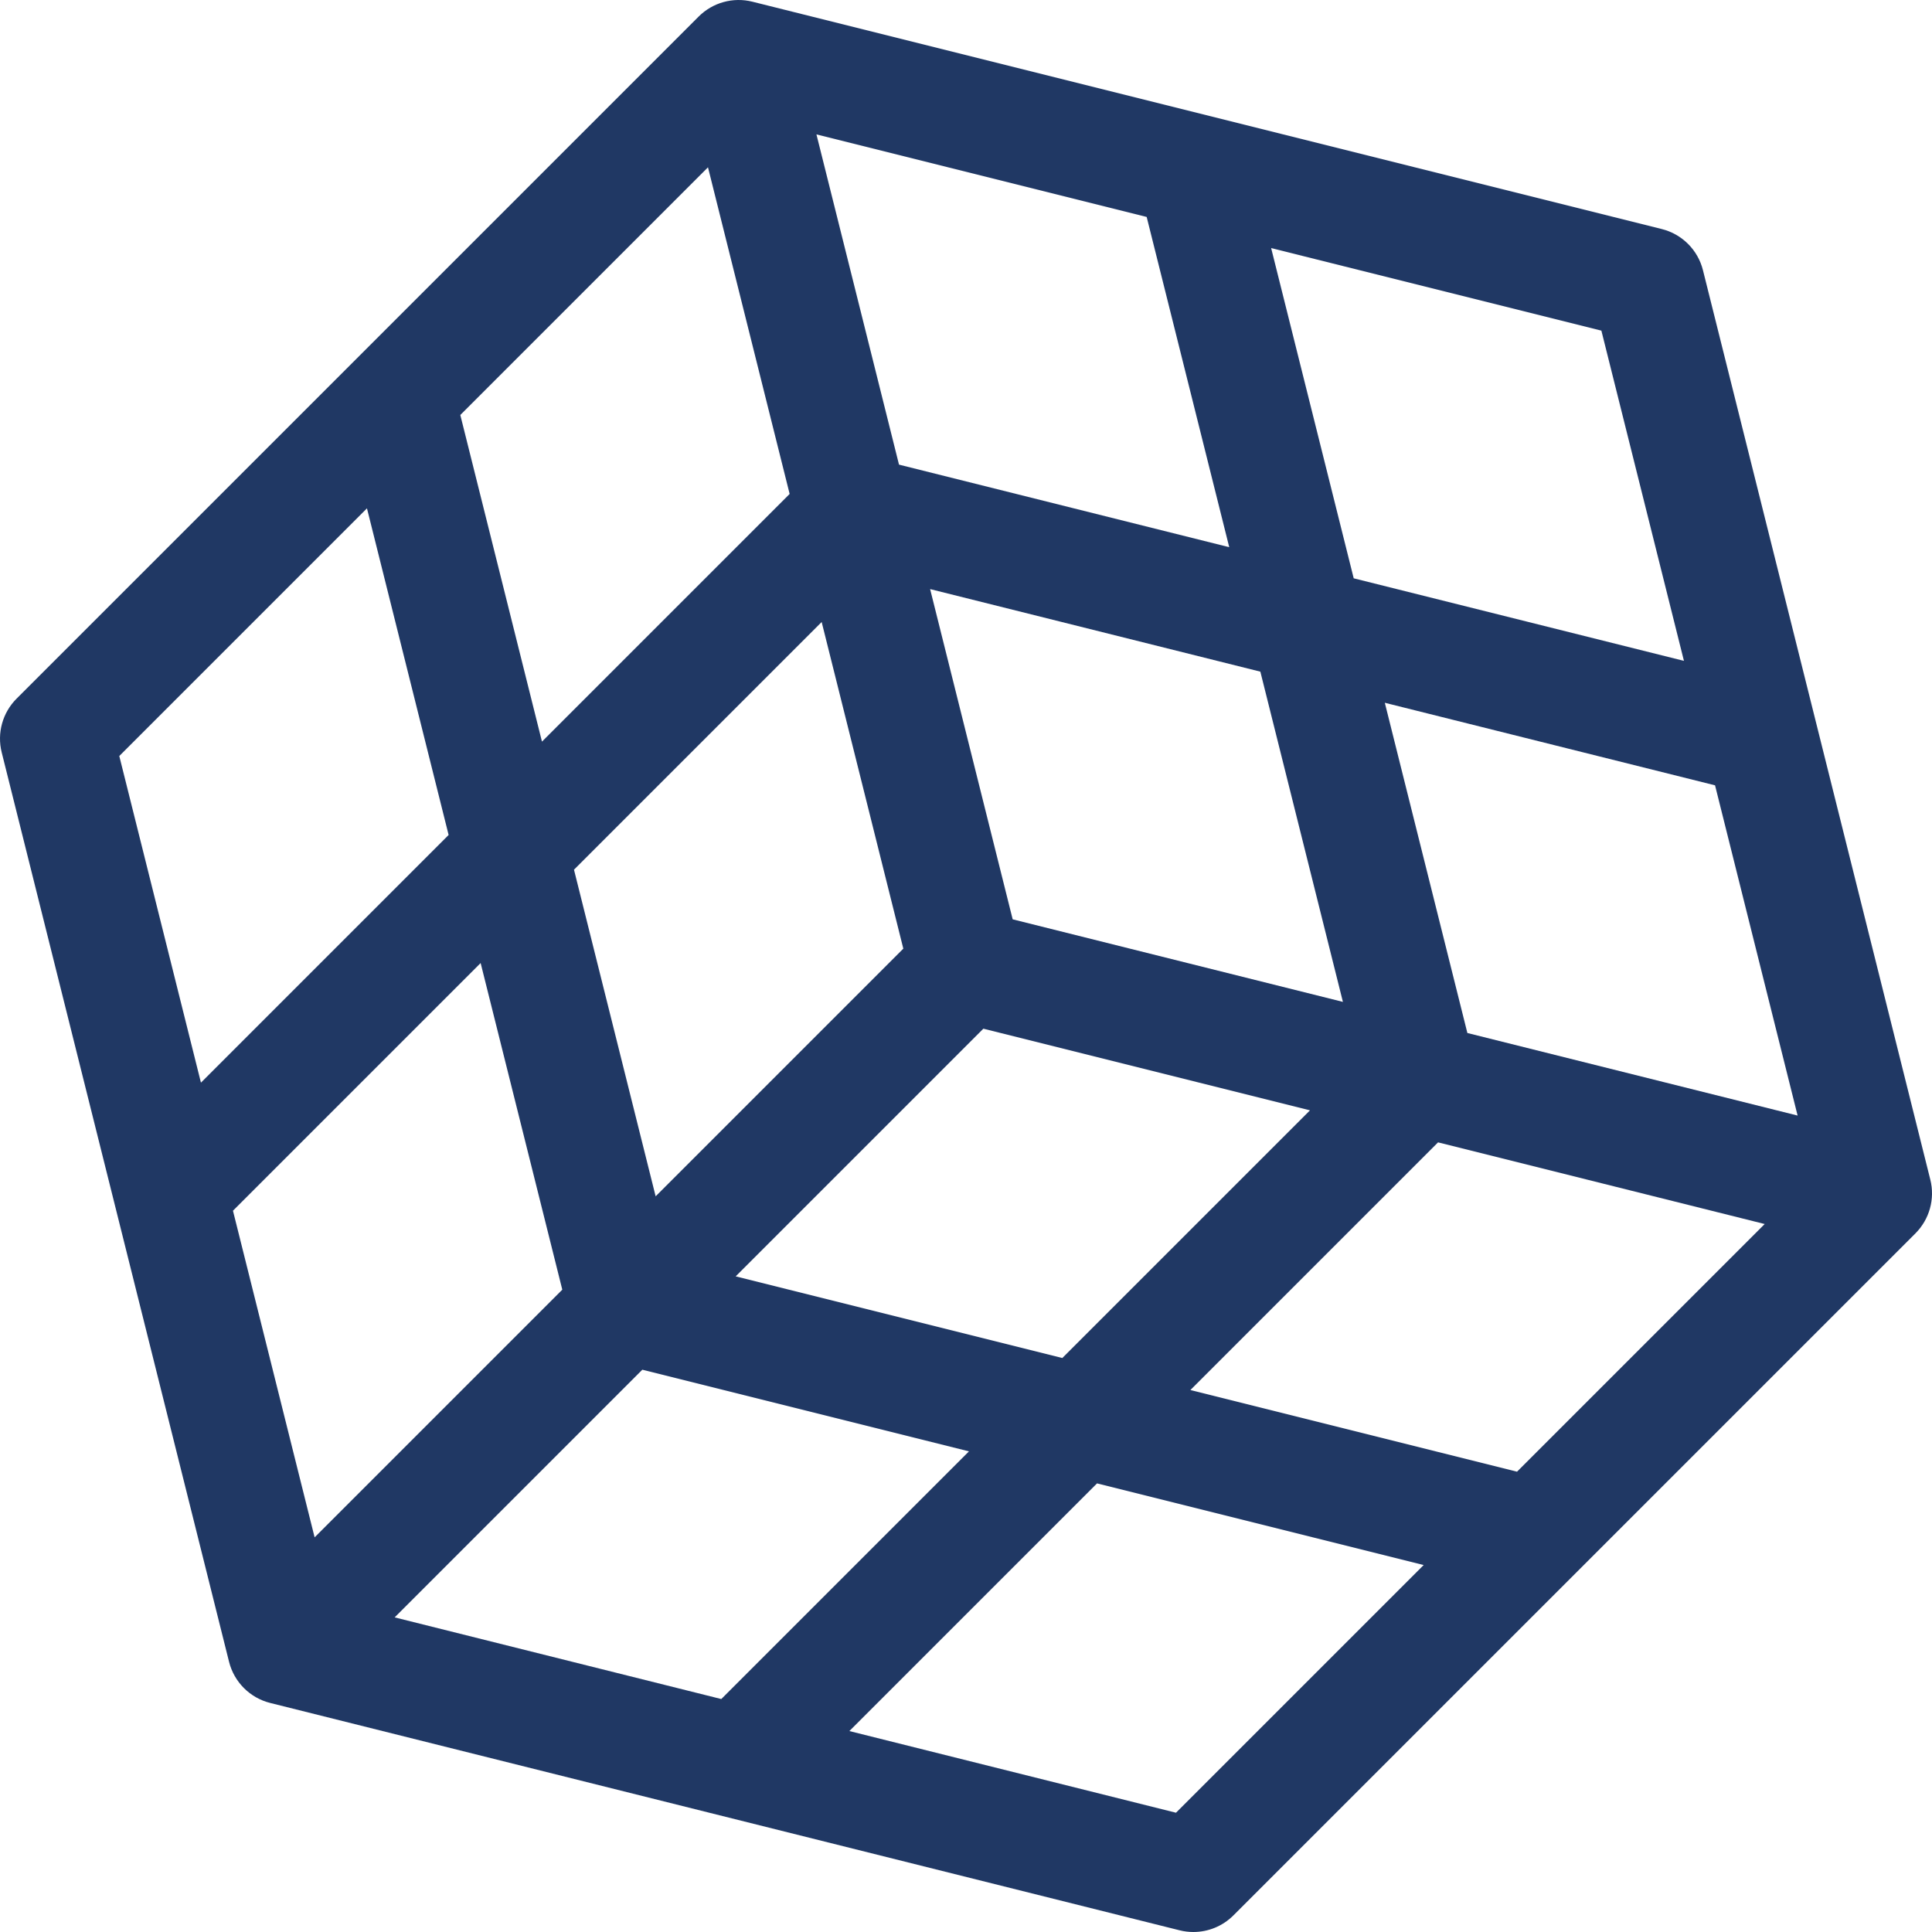 <?xml version="1.0" encoding="UTF-8" standalone="no"?>
<svg
   xmlns:dc="http://purl.org/dc/elements/1.1/"
   xmlns:cc="http://creativecommons.org/ns#"
   xmlns:rdf="http://www.w3.org/1999/02/22-rdf-syntax-ns#"
   xmlns:svg="http://www.w3.org/2000/svg"
   xmlns="http://www.w3.org/2000/svg"
   xmlns:sodipodi="http://sodipodi.sourceforge.net/DTD/sodipodi-0.dtd"
   xmlns:inkscape="http://www.inkscape.org/namespaces/inkscape"
   inkscape:version="1.0 (4035a4fb49, 2020-05-01)"
   sodipodi:docname="rubik.svg"
   id="svg8"
   class=""
   xml:space="preserve"
   style="enable-background:new 0 0 512 512"
   viewBox="0 0 512 512"
   y="0"
   x="0"
   height="512"
   width="512"
   version="1.1"><defs
     id="defs12" /><sodipodi:namedview
     inkscape:current-layer="svg8"
     inkscape:window-maximized="1"
     inkscape:window-y="-9"
     inkscape:window-x="-9"
     inkscape:cy="256"
     inkscape:cx="256"
     inkscape:zoom="1.4355469"
     showgrid="false"
     id="namedview10"
     inkscape:window-height="1001"
     inkscape:window-width="1920"
     inkscape:pageshadow="2"
     inkscape:pageopacity="0"
     guidetolerance="10"
     gridtolerance="10"
     objecttolerance="10"
     borderopacity="1"
     bordercolor="#666666"
     pagecolor="#ffffff" /><g
     style="fill:#203864;fill-opacity:1"
     id="g6"><g
       style="fill:#203864;fill-opacity:1"
       id="g4"><path
         id="path2"
         class=""
         style="fill:#203864;fill-opacity:1"
         data-original="#000000"
         fill="#3074c8"
         d="m511.552 312.612-60.25-241c-1.343-5.374-5.539-9.57-10.914-10.914l-241-60.25c-5.112-1.278-10.519.22-14.245 3.946l-180.749 180.75c-3.726 3.726-5.224 9.133-3.946 14.245l60.25 241c1.344 5.374 5.54 9.57 10.914 10.914l241 60.25c1.205.301 2.426.448 3.638.448 3.929 0 7.759-1.546 10.607-4.394l180.75-180.75c3.725-3.726 5.223-9.133 3.945-14.245zm-230.028 47.276-86.559-21.64 65.637-65.636 86.559 21.64zm-159.537-249.912 65.636-65.636 21.64 86.559-65.636 65.636zm146.382 133.655-21.879-87.515 87.516 21.879 21.879 87.515zm57.391-98.621-87.516-21.879-21.879-87.515 87.515 21.879zm-173.648 85.466 65.636-65.636 21.64 86.559-65.636 65.636zm18.114 132.511 86.559 21.639-65.636 65.637-86.559-21.64zm210.875-60.25 86.559 21.64-65.636 65.636-86.559-21.639zm7.768-28.981-21.879-87.515 87.515 21.879 21.879 87.515zm57.391-98.621-87.515-21.879-21.879-87.515 87.516 21.879zm-349.011-40.42 21.64 86.559-65.637 65.637-21.64-86.559zm-35.512 186.136 65.636-65.636 21.64 86.559-65.636 65.636zm249.912 159.537-86.559-21.64 65.636-65.636 86.559 21.64z" /></g></g></svg>
